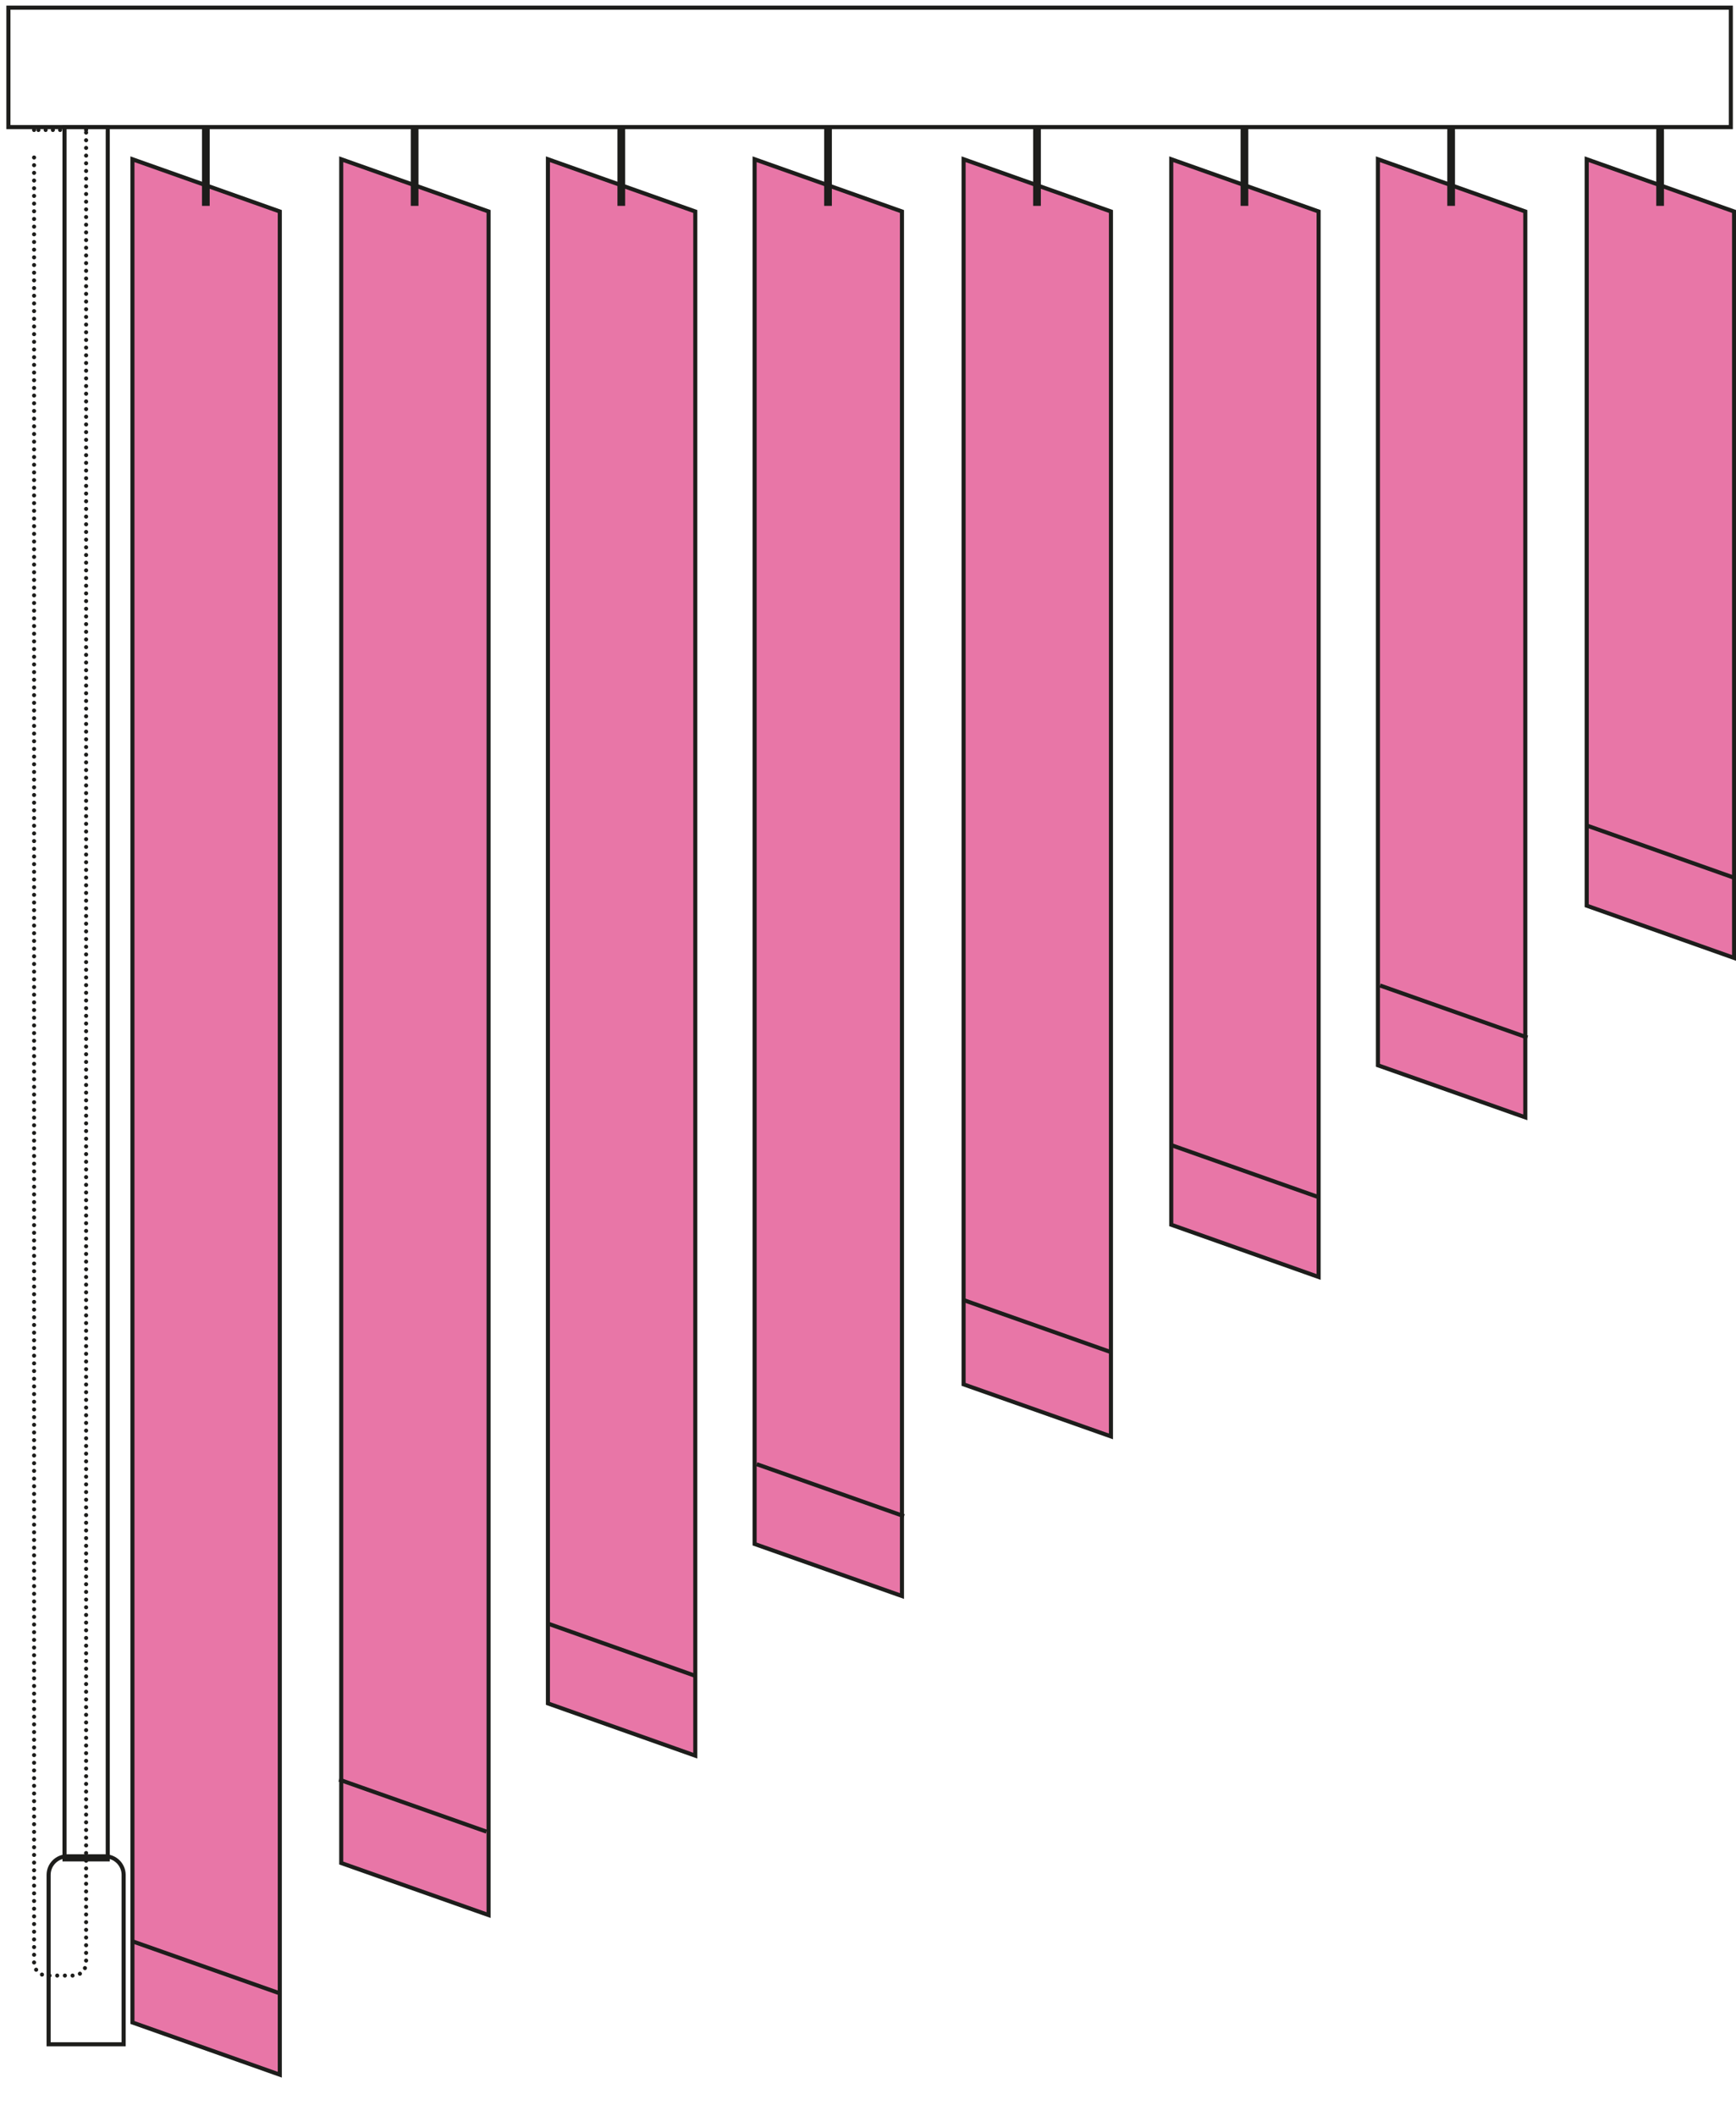 <?xml version="1.0" encoding="utf-8"?>
<!-- Generator: Adobe Illustrator 18.0.0, SVG Export Plug-In . SVG Version: 6.00 Build 0)  -->
<!DOCTYPE svg PUBLIC "-//W3C//DTD SVG 1.1//EN" "http://www.w3.org/Graphics/SVG/1.1/DTD/svg11.dtd">
<svg version="1.1" id="Layer_1" xmlns="http://www.w3.org/2000/svg" xmlns:xlink="http://www.w3.org/1999/xlink" x="0px" y="0px"
	 viewBox="0 0 907.1 1105.5" enable-background="new 0 0 907.1 1105.5" xml:space="preserve">
<polygon fill="#E876A7" stroke="#1D1D1B" stroke-width="2.126" stroke-miterlimit="10" points="829.1,83.2 906.1,110.5 906.1,500.5 
	829.1,473.2 "/>
<rect x="866.5" y="67.7" fill="#DBDADA" stroke="#1D1D1B" stroke-width="2.126" stroke-miterlimit="10" width="1.9" height="38.8"/>
<line fill="none" stroke="#1D1D1B" stroke-width="2.126" stroke-miterlimit="10" x1="829.1" y1="431.3" x2="906.1" y2="458.6"/>
<polygon fill="#E876A7" stroke="#1D1D1B" stroke-width="2.126" stroke-miterlimit="10" points="720,83.2 797,110.5 797,583.8 
	720,556.6 "/>
<rect x="757.3" y="67.7" fill="#DBDADA" stroke="#1D1D1B" stroke-width="2.126" stroke-miterlimit="10" width="1.9" height="38.8"/>
<line fill="none" stroke="#1D1D1B" stroke-width="2.126" stroke-miterlimit="10" x1="721.1" y1="514.9" x2="798.1" y2="542.1"/>
<polygon fill="#E876A7" stroke="#1D1D1B" stroke-width="2.126" stroke-miterlimit="10" points="612,83.2 689,110.5 689,667.2 
	612,639.9 "/>
<rect x="649.3" y="67.7" fill="#DBDADA" stroke="#1D1D1B" stroke-width="2.126" stroke-miterlimit="10" width="1.9" height="38.8"/>
<line fill="none" stroke="#1D1D1B" stroke-width="2.126" stroke-miterlimit="10" x1="612" y1="598.3" x2="689" y2="625.5"/>
<polygon fill="#E876A7" stroke="#1D1D1B" stroke-width="2.126" stroke-miterlimit="10" points="503.5,83.2 580.5,110.5 580.5,750.5 
	503.5,723.3 "/>
<rect x="540.9" y="67.7" fill="#DBDADA" stroke="#1D1D1B" stroke-width="2.126" stroke-miterlimit="10" width="1.9" height="38.8"/>
<line fill="none" stroke="#1D1D1B" stroke-width="2.126" stroke-miterlimit="10" x1="503.3" y1="679.2" x2="580.3" y2="706.4"/>
<polygon fill="#E876A7" stroke="#1D1D1B" stroke-width="2.126" stroke-miterlimit="10" points="394.3,83.2 471.3,110.5 471.3,833.9 
	394.3,806.7 "/>
<rect x="431.7" y="67.7" fill="#DBDADA" stroke="#1D1D1B" stroke-width="2.126" stroke-miterlimit="10" width="1.9" height="38.8"/>
<line fill="none" stroke="#1D1D1B" stroke-width="2.126" stroke-miterlimit="10" x1="395.4" y1="765" x2="472.4" y2="792.2"/>
<polygon fill="#E876A7" stroke="#1D1D1B" stroke-width="2.126" stroke-miterlimit="10" points="286.3,83.2 363.3,110.5 363.3,917.3 
	286.3,890 "/>
<rect x="323.7" y="67.7" fill="#DBDADA" stroke="#1D1D1B" stroke-width="2.126" stroke-miterlimit="10" width="1.9" height="38.8"/>
<line fill="none" stroke="#1D1D1B" stroke-width="2.126" stroke-miterlimit="10" x1="286.3" y1="848.3" x2="363.3" y2="875.6"/>
<polygon fill="#E876A7" stroke="#1D1D1B" stroke-width="2.126" stroke-miterlimit="10" points="178.3,83.2 255.3,110.5 
	255.3,1000.6 178.3,973.4 "/>
<rect x="215.7" y="67.7" fill="#DBDADA" stroke="#1D1D1B" stroke-width="2.126" stroke-miterlimit="10" width="1.9" height="38.8"/>
<line fill="none" stroke="#1D1D1B" stroke-width="2.126" stroke-miterlimit="10" x1="177.2" y1="929.8" x2="254.2" y2="957"/>
<line fill="none" stroke="#1D1D1B" stroke-width="2.126" stroke-linecap="round" stroke-linejoin="round" x1="45" y1="67.9" x2="45" y2="67.9"/>
<line fill="none" stroke="#1D1D1B" stroke-width="2.126" stroke-linecap="round" stroke-linejoin="round" stroke-dasharray="0,3.775,0,0" x1="31.4" y1="67.9" x2="17.8" y2="67.9"/>
<line fill="none" stroke="#1D1D1B" stroke-width="2.126" stroke-linecap="round" stroke-linejoin="round" x1="17.8" y1="67.9" x2="17.8" y2="67.9"/>
<path fill="none" stroke="#1D1D1B" stroke-width="2.126" stroke-linecap="round" stroke-linejoin="round" stroke-dasharray="0,4.013,0,0" d="
	M17.8,82.3v943.2c0,3.7,3,6.7,6.7,6.7h13.8c3.7,0,6.7-3,6.7-6.7V67.9"/>
<rect x="33.7" y="66.4" fill="none" stroke="#1D1D1B" stroke-width="2.126" stroke-miterlimit="10" width="22.6" height="905.1"/>
<path fill="none" stroke="#1D1D1B" stroke-width="2.126" stroke-miterlimit="10" d="M64.6,1068.1H25.4l0,0v-88.5
	c0-5.3,4.3-9.7,9.7-9.7c0,0,0.1,0,0.1,0h19.7c5.3,0,9.7,4.3,9.7,9.7l0,0L64.6,1068.1L64.6,1068.1L64.6,1068.1z"/>
<rect x="4.4" y="4" fill="none" stroke="#1D1D1B" stroke-width="2.126" stroke-miterlimit="10" width="900" height="62.4"/>
<polygon fill="#E876A7" stroke="#1D1D1B" stroke-width="2.126" stroke-miterlimit="10" points="69.2,83.2 146.2,110.5 146.2,1084 
	69.2,1056.7 "/>
<rect x="106.6" y="67.7" fill="#DBDADA" stroke="#1D1D1B" stroke-width="2.126" stroke-miterlimit="10" width="1.9" height="38.8"/>
<line fill="none" stroke="#1D1D1B" stroke-width="2.126" stroke-miterlimit="10" x1="69.2" y1="1014.3" x2="146.2" y2="1041.5"/>
</svg>

